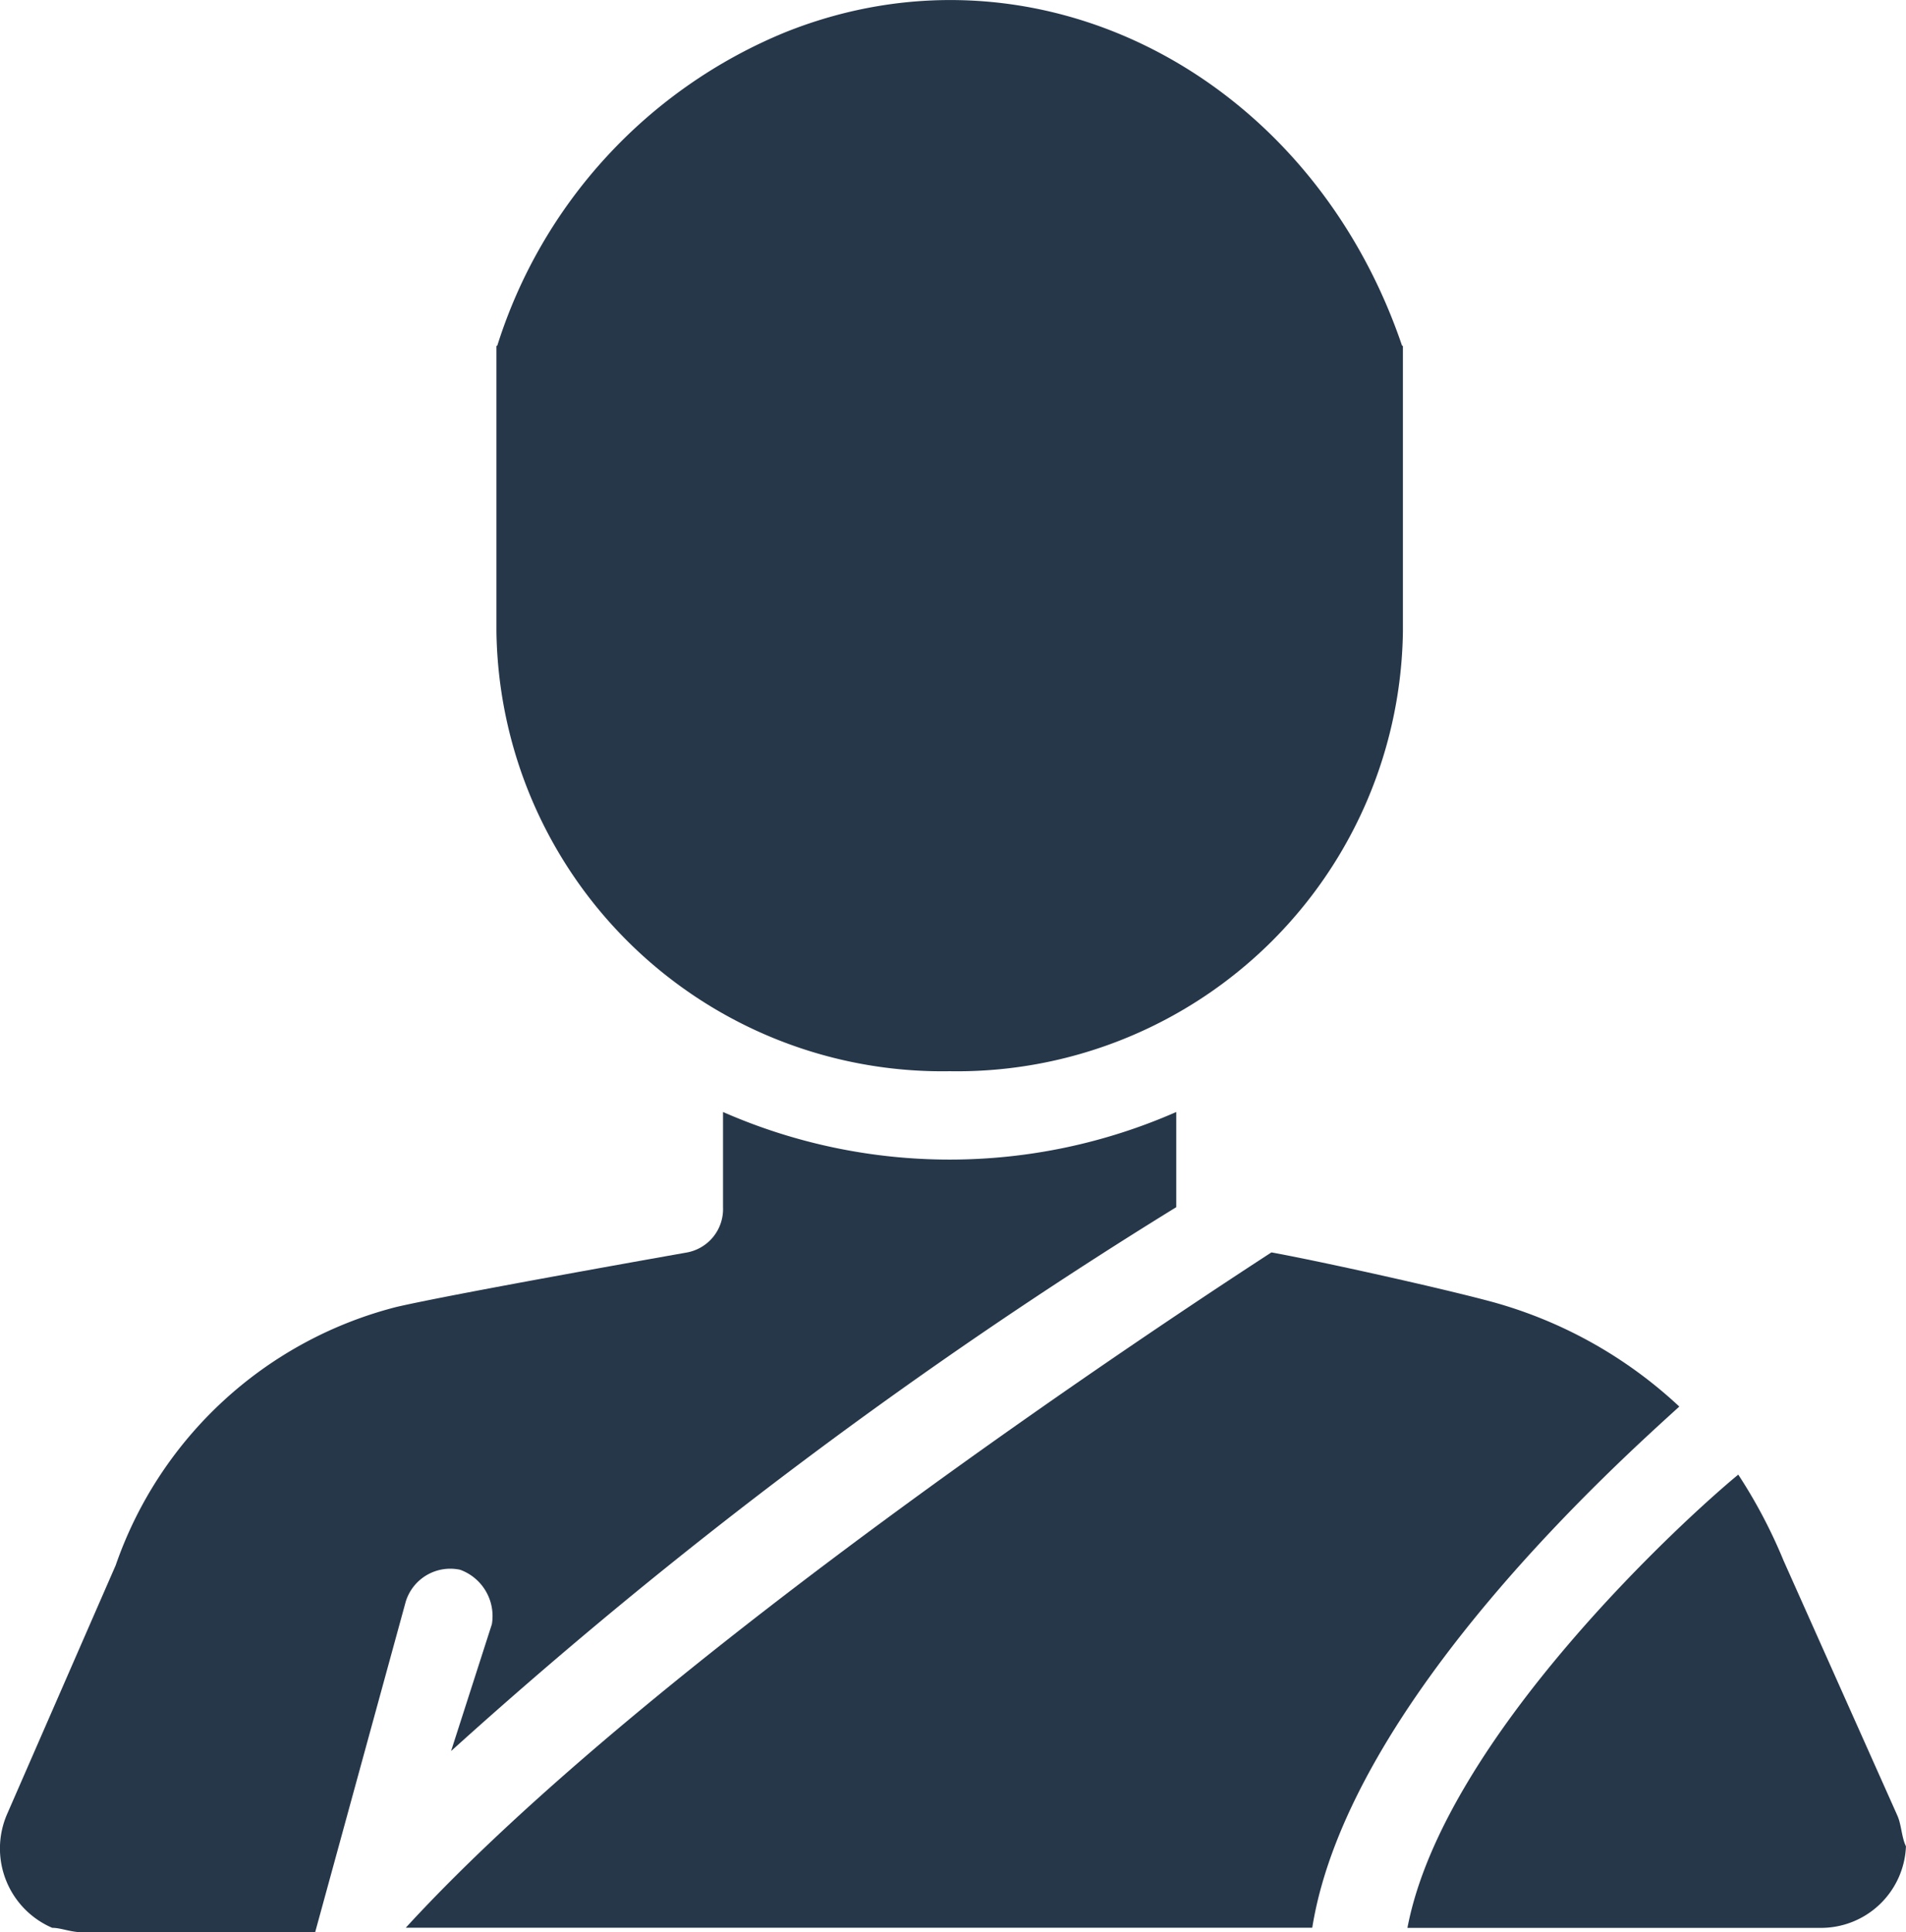 <svg xmlns="http://www.w3.org/2000/svg" width="49.32" height="50" viewBox="0 0 49.32 50"><g transform="translate(-1066.853 -478.737)"><path d="M129.369,301.566a11.575,11.575,0,0,0-4.808-2.7c-1.29-.352-4.457-1.055-5.747-1.29-2.346,1.525-15.95,10.438-22.4,17.474H119.87c.938-5.864,8.092-12.2,9.5-13.487" transform="translate(980.939 213.567)" fill="#26374a"/><path d="M129.679,27.717a11.537,11.537,0,0,0,11.728-11.376V8.953l-.024-.014C138.99,1.9,131.9-1.752,125.437.829a12.975,12.975,0,0,0-7.463,8.11l-.023.013v7.389a11.539,11.539,0,0,0,11.728,11.376" transform="translate(961.748 478.738)" fill="#26374a"/><path d="M347.066,359.141l-2.932-6.568a13.376,13.376,0,0,0-1.173-2.228c-1.29,1.055-7.623,6.8-8.561,11.728h10.672a2.2,2.2,0,0,0,2.228-2.111c-.117-.235-.117-.586-.235-.821" transform="translate(768.872 166.548)" fill="#26374a"/><path d="M11.907,276.04a1.274,1.274,0,0,1,.821,1.407l-1.056,3.284a128.45,128.45,0,0,1,18.765-14.073v-2.463a14.577,14.577,0,0,1-11.728,0v2.463a1.142,1.142,0,0,1-.938,1.173s-5.981,1.055-7.506,1.407a10.414,10.414,0,0,0-7.271,6.685l-2.815,6.45a2.234,2.234,0,0,0,1.173,2.932c.235,0,.469.117.821.117H8.154l2.346-8.561a1.206,1.206,0,0,1,1.407-.821" transform="translate(1066.853 243.315)" fill="#26374a"/></g></svg>